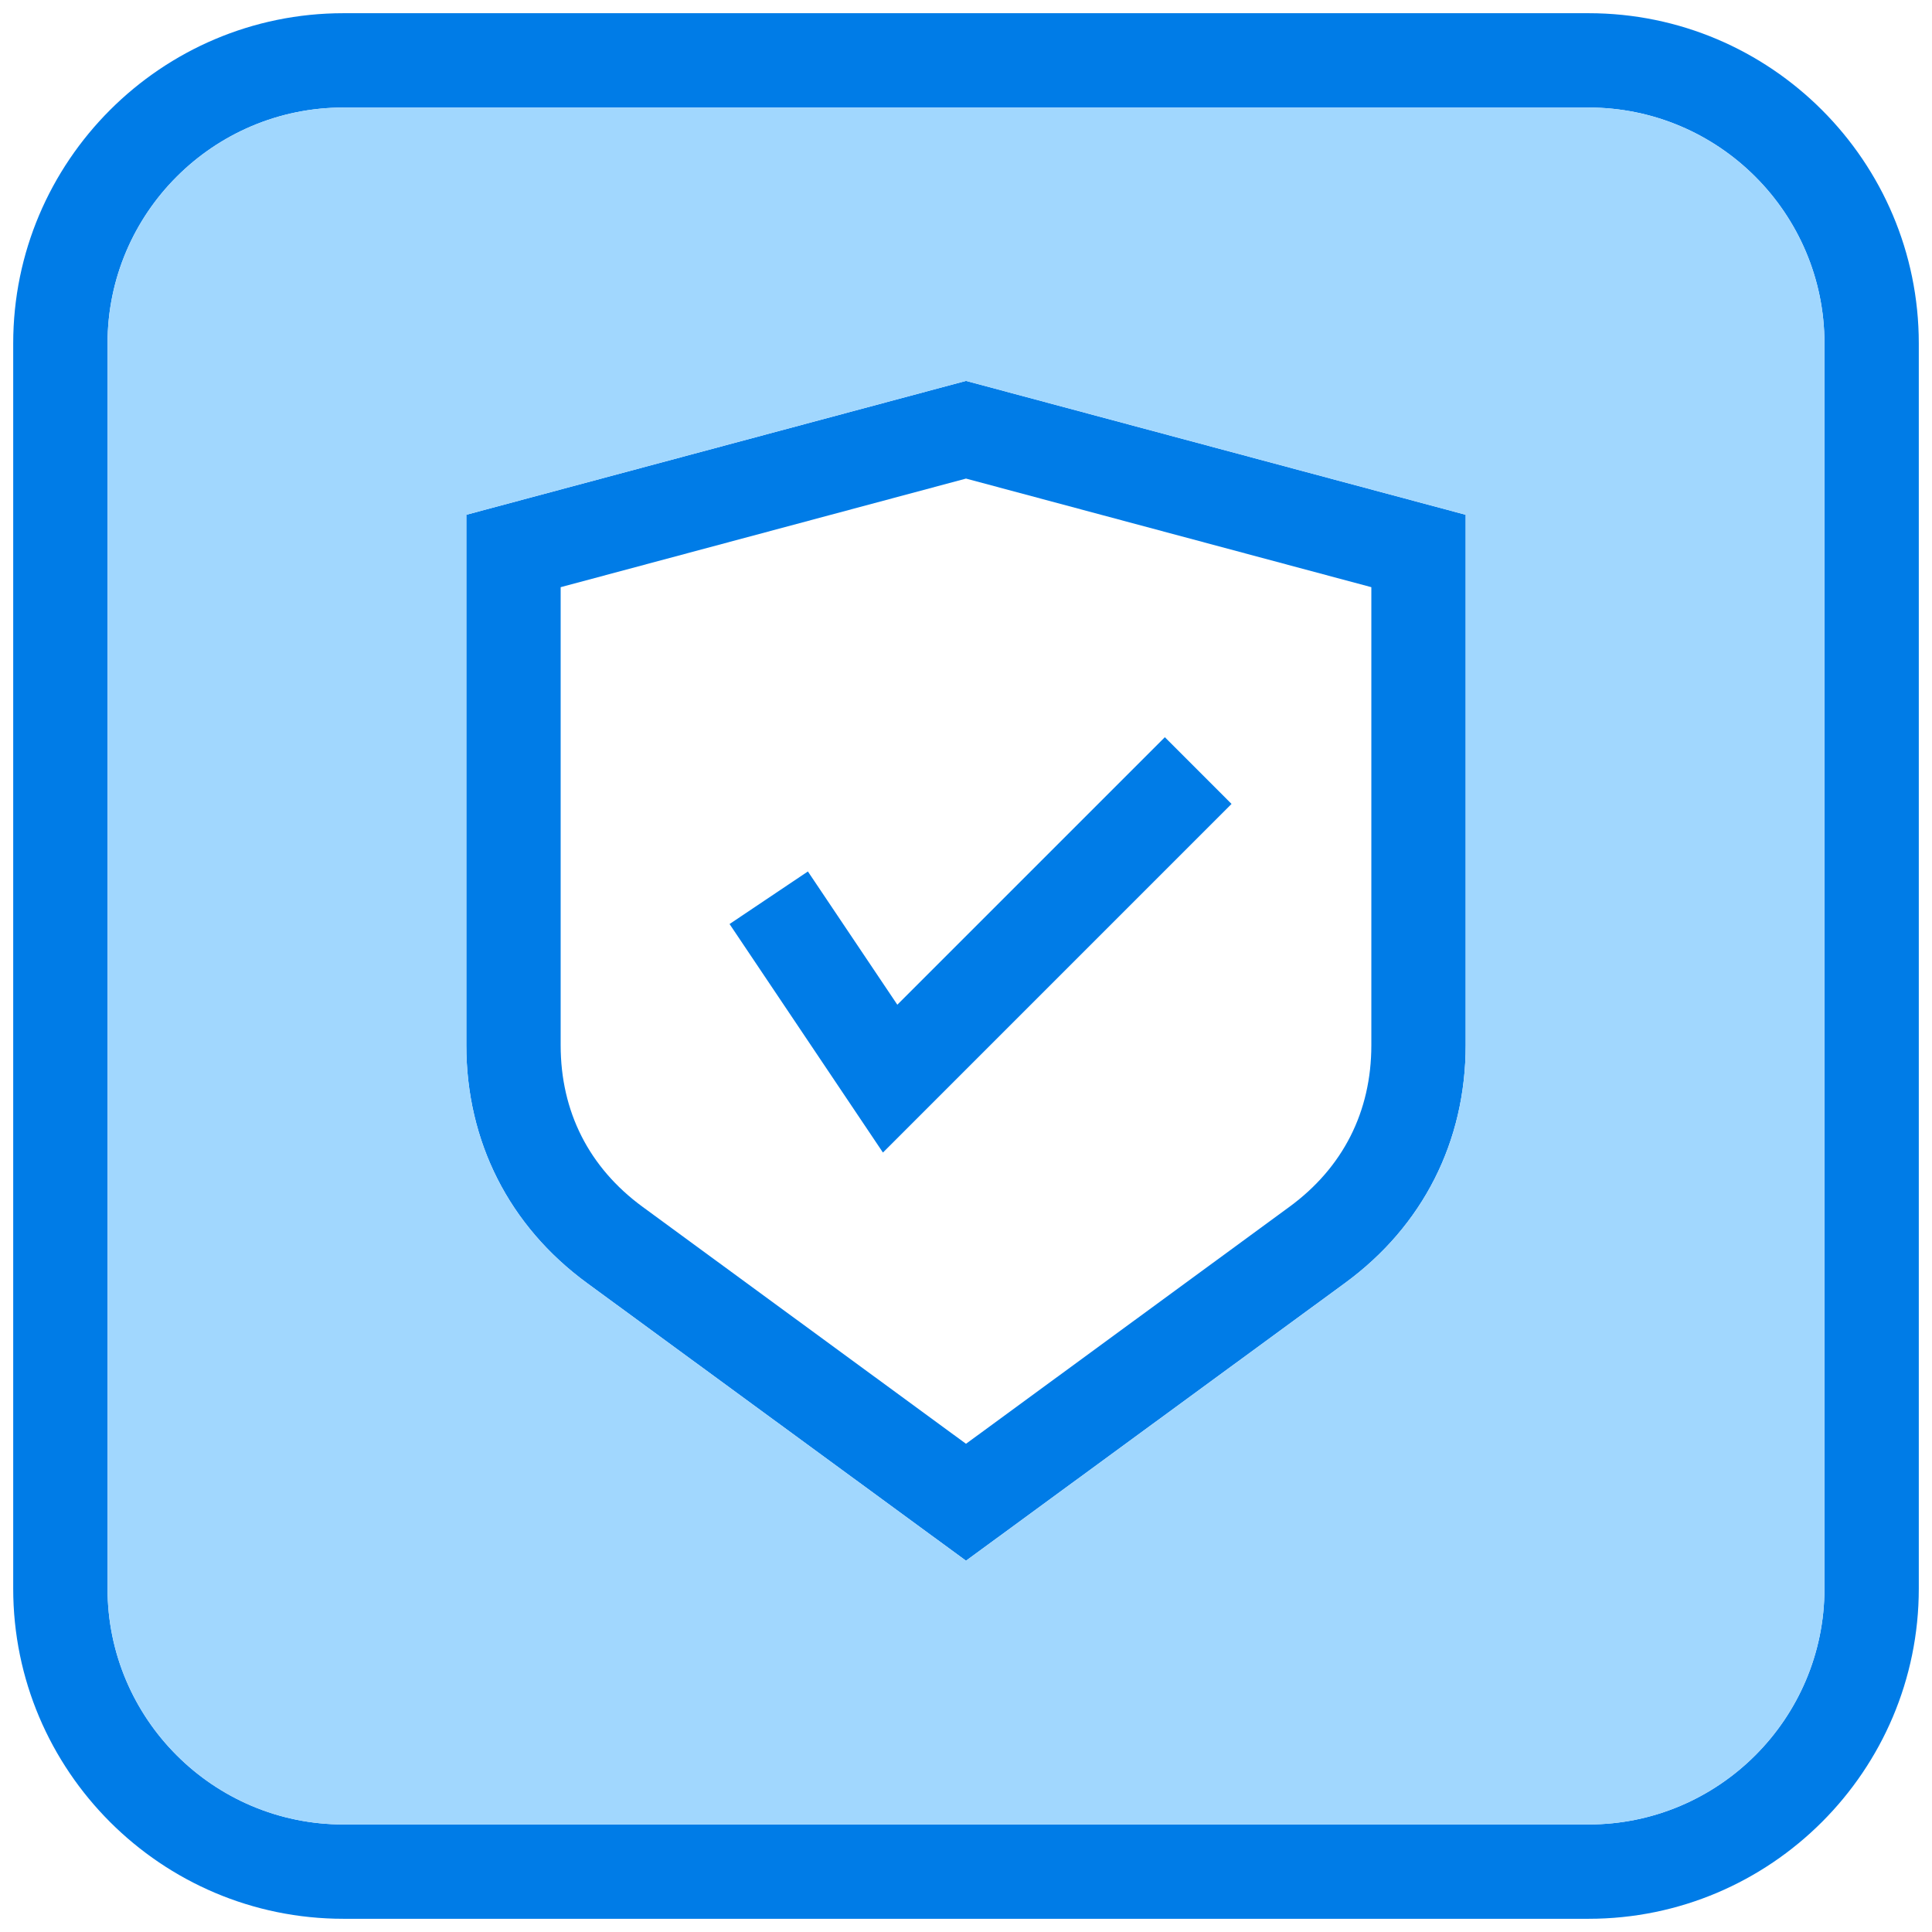 <svg data-sanitized-data-name="Layer 1" data-name="Layer 1" xmlns="http://www.w3.org/2000/svg" width="512" viewBox="0 0 512 512" height="512" id="Layer_1"><path fill="#007ce7" d="m308.7 195.37-70.9 70.89-23.7-35.31-20.76 13.93 40.65 60.56 92.38-92.39zm0 0-70.9 70.89-23.7-35.31-20.76 13.93 40.65 60.56 92.38-92.39zm-52.7-94.43-132.42 35.48v140.57c0 25.54 11.35 47.91 31.94 63l100.48 73.62 100.48-73.62c20.6-15.09 31.94-37.46 31.94-63v-140.57zm107.42 176.05c0 17.61-7.51 32.43-21.72 42.84l-85.7 62.79-85.7-62.79c-14.21-10.41-21.72-25.23-21.72-42.84v-121.38l107.42-28.78 107.42 28.78zm-149.32-46.04-20.76 13.93 40.65 60.56 92.38-92.39-17.67-17.68-70.9 70.89zm41.9-130.01-132.42 35.48v140.57c0 25.54 11.35 47.91 31.94 63l100.48 73.62 100.48-73.62c20.6-15.09 31.94-37.46 31.94-63v-140.57zm107.42 176.05c0 17.61-7.51 32.43-21.72 42.84l-85.7 62.79-85.7-62.79c-14.21-10.41-21.72-25.23-21.72-42.84v-121.38l107.42-28.78 107.42 28.78zm-149.32-46.04-20.76 13.93 40.65 60.56 92.38-92.39-17.67-17.68-70.9 70.89zm206.9-227.45h-330c-48.25 0-87.5 39.25-87.5 87.5v330c0 48.25 39.25 87.5 87.5 87.5h330c48.25 0 87.5-39.25 87.5-87.5v-330c0-48.25-39.25-87.5-87.5-87.5zm62.5 417.5c0 34.46-28.04 62.5-62.5 62.5h-330c-34.46 0-62.5-28.04-62.5-62.5v-330c0-34.46 28.04-62.5 62.5-62.5h330c34.46 0 62.5 28.04 62.5 62.5zm-359.92-284.58v140.57c0 25.54 11.35 47.91 31.94 63l100.48 73.62 100.48-73.62c20.6-15.09 31.94-37.46 31.94-63v-140.57l-132.42-35.48zm239.84 140.57c0 17.61-7.51 32.43-21.72 42.84l-85.7 62.79-85.7-62.79c-14.21-10.41-21.72-25.23-21.72-42.84v-121.38l107.42-28.78 107.42 28.78zm-149.32-46.04-20.76 13.93 40.65 60.56 92.38-92.39-17.67-17.68-70.9 70.89z"></path><path fill="#a1d7fe" d="m421 28.5h-330c-34.46 0-62.5 28.04-62.5 62.5v330c0 34.46 28.04 62.5 62.5 62.5h330c34.46 0 62.5-28.04 62.5-62.5v-330c0-34.46-28.04-62.5-62.5-62.5zm-32.58 248.49c0 25.54-11.34 47.91-31.94 63l-100.48 73.62-100.48-73.62c-20.59-15.09-31.94-37.46-31.94-63v-140.57l132.42-35.48 132.42 35.48z"></path></svg>